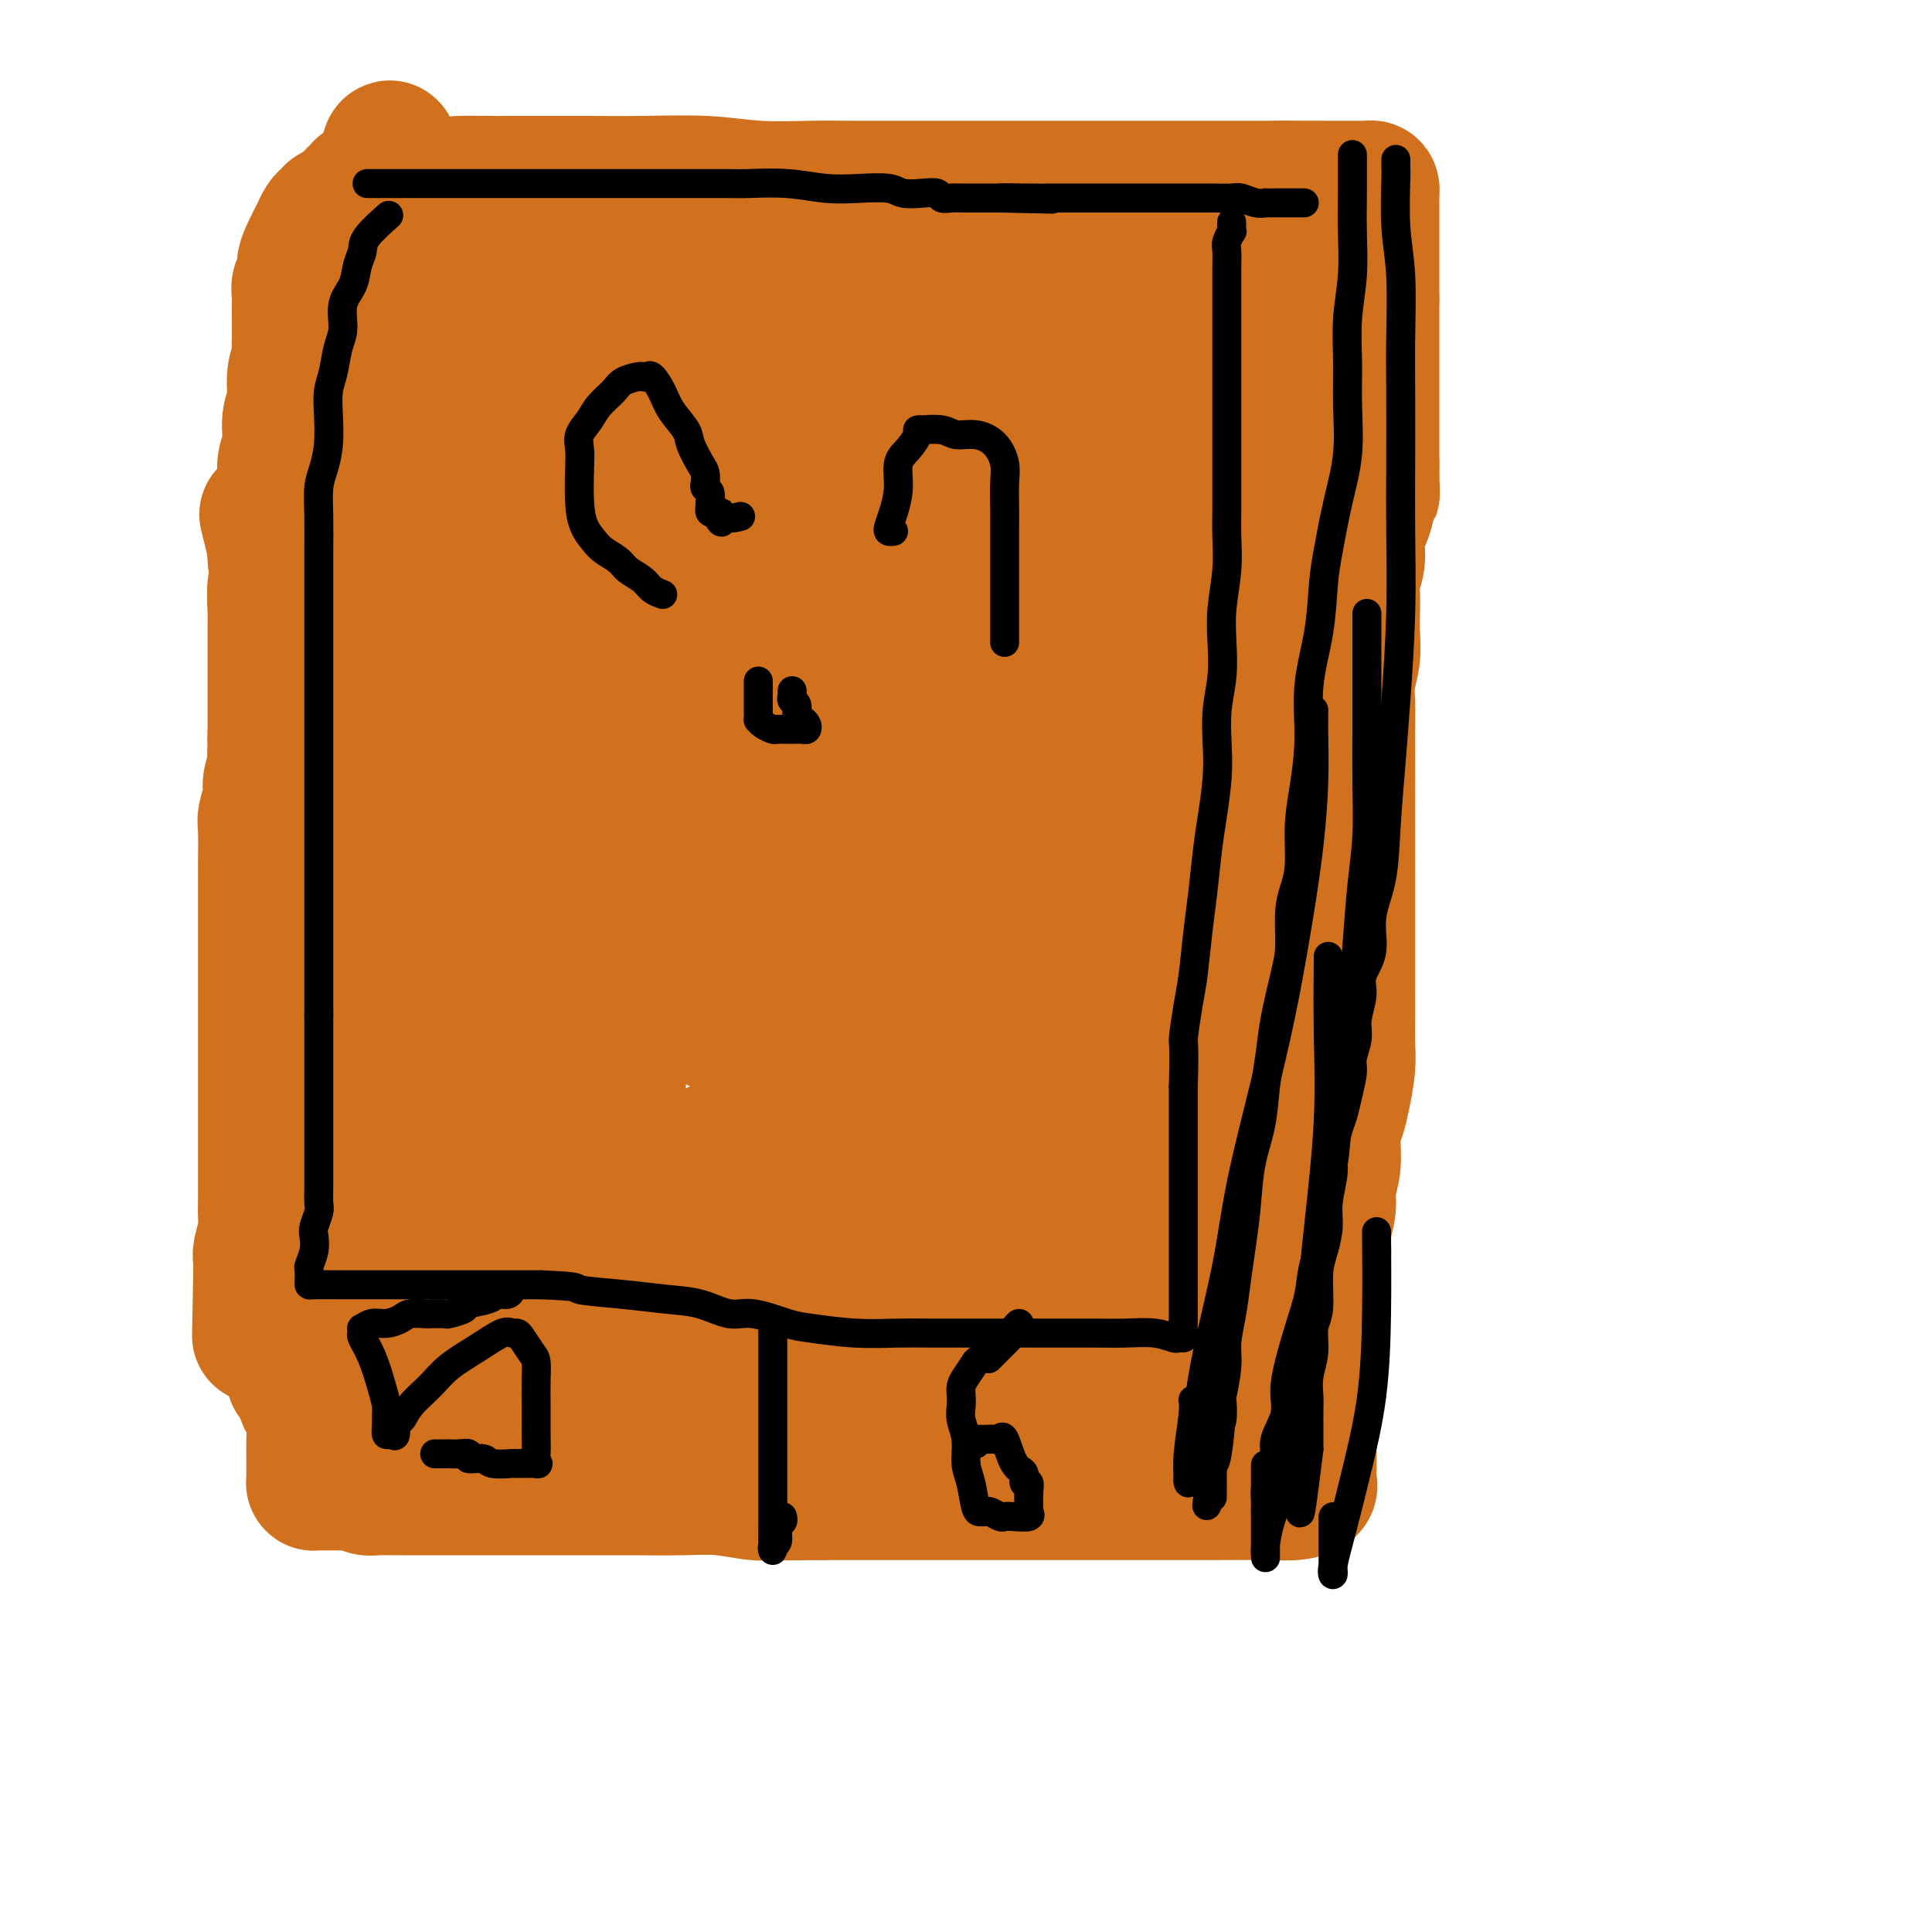 <svg viewBox='0 0 400 400' version='1.1' xmlns='http://www.w3.org/2000/svg' xmlns:xlink='http://www.w3.org/1999/xlink'><g fill='none' stroke='#D2711D' stroke-width='28' stroke-linecap='round' stroke-linejoin='round'><path d='M271,74c0.278,0.117 0.556,0.233 0,0c-0.556,-0.233 -1.947,-0.817 -3,-1c-1.053,-0.183 -1.767,0.034 -3,0c-1.233,-0.034 -2.985,-0.319 -5,-1c-2.015,-0.681 -4.293,-1.759 -6,-2c-1.707,-0.241 -2.841,0.356 -5,0c-2.159,-0.356 -5.341,-1.665 -8,-2c-2.659,-0.335 -4.794,0.302 -7,0c-2.206,-0.302 -4.482,-1.545 -7,-2c-2.518,-0.455 -5.279,-0.122 -8,0c-2.721,0.122 -5.403,0.033 -8,0c-2.597,-0.033 -5.108,-0.009 -8,0c-2.892,0.009 -6.165,0.003 -9,0c-2.835,-0.003 -5.232,-0.004 -8,0c-2.768,0.004 -5.907,0.011 -9,0c-3.093,-0.011 -6.141,-0.040 -9,0c-2.859,0.040 -5.529,0.151 -8,0c-2.471,-0.151 -4.742,-0.562 -7,-1c-2.258,-0.438 -4.502,-0.902 -7,-1c-2.498,-0.098 -5.251,0.171 -8,0c-2.749,-0.171 -5.495,-0.782 -8,-1c-2.505,-0.218 -4.771,-0.044 -7,0c-2.229,0.044 -4.421,-0.041 -6,0c-1.579,0.041 -2.543,0.207 -4,0c-1.457,-0.207 -3.405,-0.788 -5,-1c-1.595,-0.212 -2.835,-0.057 -4,0c-1.165,0.057 -2.254,0.015 -3,0c-0.746,-0.015 -1.148,-0.004 -1,0c0.148,0.004 0.848,0.001 1,0c0.152,-0.001 -0.242,-0.000 2,0c2.242,0.000 7.121,0.000 12,0'/><path d='M115,62c5.294,0.001 11.528,0.004 17,0c5.472,-0.004 10.182,-0.015 18,0c7.818,0.015 18.746,0.057 28,0c9.254,-0.057 16.835,-0.211 25,0c8.165,0.211 16.915,0.789 24,1c7.085,0.211 12.505,0.056 18,0c5.495,-0.056 11.065,-0.014 15,0c3.935,0.014 6.233,0.000 8,0c1.767,-0.000 3.002,0.014 4,0c0.998,-0.014 1.760,-0.056 3,0c1.240,0.056 2.958,0.211 4,0c1.042,-0.211 1.410,-0.788 2,-1c0.590,-0.212 1.404,-0.058 2,0c0.596,0.058 0.974,0.022 1,0c0.026,-0.022 -0.302,-0.028 -1,0c-0.698,0.028 -1.768,0.091 -3,0c-1.232,-0.091 -2.628,-0.336 -5,0c-2.372,0.336 -5.722,1.253 -9,2c-3.278,0.747 -6.485,1.325 -11,2c-4.515,0.675 -10.338,1.449 -16,2c-5.662,0.551 -11.161,0.879 -17,1c-5.839,0.121 -12.016,0.033 -18,0c-5.984,-0.033 -11.775,-0.012 -18,0c-6.225,0.012 -12.885,0.013 -18,0c-5.115,-0.013 -8.685,-0.042 -13,0c-4.315,0.042 -9.376,0.155 -13,0c-3.624,-0.155 -5.812,-0.577 -8,-1'/><path d='M134,68c-14.816,-0.381 -7.855,-0.834 -6,-1c1.855,-0.166 -1.397,-0.044 -3,0c-1.603,0.044 -1.557,0.012 -2,0c-0.443,-0.012 -1.376,-0.003 -2,0c-0.624,0.003 -0.939,0.001 -1,0c-0.061,-0.001 0.134,-0.000 0,0c-0.134,0.000 -0.595,0.000 -1,0c-0.405,-0.000 -0.754,0.000 -1,0c-0.246,-0.000 -0.390,-0.000 -1,0c-0.610,0.000 -1.687,0.001 -3,0c-1.313,-0.001 -2.863,-0.003 -5,0c-2.137,0.003 -4.861,0.011 -7,0c-2.139,-0.011 -3.691,-0.041 -5,0c-1.309,0.041 -2.374,0.155 -3,0c-0.626,-0.155 -0.813,-0.577 -1,-1'/><path d='M93,66c-6.343,-0.220 -1.700,0.231 0,1c1.700,0.769 0.455,1.856 0,3c-0.455,1.144 -0.122,2.346 0,3c0.122,0.654 0.033,0.761 0,2c-0.033,1.239 -0.009,3.611 0,5c0.009,1.389 0.002,1.795 0,3c-0.002,1.205 -0.001,3.207 0,4c0.001,0.793 0.000,0.376 0,1c-0.000,0.624 0.000,2.290 0,4c-0.000,1.710 -0.001,3.465 0,5c0.001,1.535 0.002,2.850 0,4c-0.002,1.150 -0.008,2.134 0,4c0.008,1.866 0.029,4.612 0,7c-0.029,2.388 -0.110,4.417 0,6c0.110,1.583 0.409,2.720 1,5c0.591,2.280 1.473,5.703 2,8c0.527,2.297 0.701,3.469 1,5c0.299,1.531 0.725,3.419 1,5c0.275,1.581 0.399,2.853 1,4c0.601,1.147 1.678,2.170 2,3c0.322,0.830 -0.110,1.466 0,2c0.110,0.534 0.761,0.965 1,2c0.239,1.035 0.064,2.672 0,4c-0.064,1.328 -0.017,2.345 0,4c0.017,1.655 0.005,3.948 0,6c-0.005,2.052 -0.001,3.862 0,6c0.001,2.138 0.000,4.605 0,7c-0.000,2.395 -0.000,4.719 0,7c0.000,2.281 0.000,4.518 0,7c-0.000,2.482 -0.000,5.208 0,7c0.000,1.792 0.000,2.650 0,4c-0.000,1.350 -0.000,3.190 0,5c0.000,1.810 0.000,3.589 0,5c-0.000,1.411 -0.000,2.456 0,4c0.000,1.544 0.000,3.589 0,5c-0.000,1.411 -0.000,2.188 0,4c0.000,1.812 0.000,4.661 0,6c-0.000,1.339 -0.000,1.170 0,1'/><path d='M102,234c-0.000,13.411 -0.000,5.939 0,4c0.000,-1.939 0.000,1.655 0,4c-0.000,2.345 -0.000,3.441 0,4c0.000,0.559 0.000,0.579 0,1c-0.000,0.421 -0.000,1.241 0,2c0.000,0.759 0.000,1.458 0,1c-0.000,-0.458 -0.000,-2.072 0,-4c0.000,-1.928 0.000,-4.171 0,-7c-0.000,-2.829 -0.000,-6.244 0,-9c0.000,-2.756 0.000,-4.852 0,-8c-0.000,-3.148 -0.000,-7.349 0,-11c0.000,-3.651 0.000,-6.753 0,-11c-0.000,-4.247 -0.000,-9.640 0,-14c0.000,-4.360 0.000,-7.688 0,-12c-0.000,-4.312 -0.000,-9.608 0,-14c0.000,-4.392 0.001,-7.879 0,-11c-0.001,-3.121 -0.004,-5.877 0,-9c0.004,-3.123 0.016,-6.613 0,-10c-0.016,-3.387 -0.061,-6.671 0,-9c0.061,-2.329 0.228,-3.703 0,-6c-0.228,-2.297 -0.849,-5.518 -1,-8c-0.151,-2.482 0.170,-4.226 0,-6c-0.170,-1.774 -0.830,-3.577 -1,-5c-0.170,-1.423 0.151,-2.465 0,-4c-0.151,-1.535 -0.772,-3.564 -1,-5c-0.228,-1.436 -0.061,-2.279 0,-3c0.061,-0.721 0.016,-1.320 0,-2c-0.016,-0.680 -0.004,-1.440 0,-2c0.004,-0.560 0.001,-0.918 0,-1c-0.001,-0.082 -0.000,0.112 0,0c0.000,-0.112 0.000,-0.530 0,-1c-0.000,-0.470 -0.000,-0.991 0,-1c0.000,-0.009 0.000,0.496 0,1'/><path d='M99,78c-0.676,-26.314 -0.865,-6.601 -1,2c-0.135,8.601 -0.216,6.088 -1,7c-0.784,0.912 -2.272,5.250 -3,9c-0.728,3.750 -0.696,6.912 -1,10c-0.304,3.088 -0.943,6.100 -2,9c-1.057,2.900 -2.531,5.687 -3,8c-0.469,2.313 0.067,4.154 0,6c-0.067,1.846 -0.736,3.699 -1,5c-0.264,1.301 -0.123,2.050 0,3c0.123,0.950 0.229,2.101 0,3c-0.229,0.899 -0.793,1.545 -1,2c-0.207,0.455 -0.056,0.721 0,1c0.056,0.279 0.016,0.573 0,1c-0.016,0.427 -0.008,0.987 0,1c0.008,0.013 0.017,-0.520 0,0c-0.017,0.520 -0.061,2.092 0,3c0.061,0.908 0.227,1.152 0,2c-0.227,0.848 -0.845,2.301 -1,4c-0.155,1.699 0.154,3.644 0,5c-0.154,1.356 -0.773,2.123 -1,3c-0.227,0.877 -0.064,1.865 0,3c0.064,1.135 0.027,2.419 0,4c-0.027,1.581 -0.045,3.460 0,5c0.045,1.540 0.153,2.743 0,4c-0.153,1.257 -0.567,2.570 -1,4c-0.433,1.430 -0.887,2.976 -1,5c-0.113,2.024 0.113,4.524 0,7c-0.113,2.476 -0.566,4.926 -1,7c-0.434,2.074 -0.849,3.771 -1,6c-0.151,2.229 -0.040,4.991 0,7c0.040,2.009 0.007,3.266 0,5c-0.007,1.734 0.012,3.945 0,6c-0.012,2.055 -0.056,3.953 0,6c0.056,2.047 0.211,4.242 0,6c-0.211,1.758 -0.789,3.080 -1,4c-0.211,0.920 -0.057,1.440 0,2c0.057,0.560 0.016,1.160 0,1c-0.016,-0.160 -0.008,-1.080 0,-2'/><path d='M79,242c-1.461,18.569 -0.613,5.490 0,-1c0.613,-6.490 0.991,-6.391 1,-8c0.009,-1.609 -0.351,-4.926 0,-8c0.351,-3.074 1.415,-5.905 2,-9c0.585,-3.095 0.692,-6.453 1,-11c0.308,-4.547 0.816,-10.284 1,-15c0.184,-4.716 0.042,-8.413 0,-13c-0.042,-4.587 0.014,-10.065 0,-16c-0.014,-5.935 -0.099,-12.327 0,-17c0.099,-4.673 0.381,-7.626 0,-12c-0.381,-4.374 -1.426,-10.167 -2,-15c-0.574,-4.833 -0.678,-8.704 -1,-12c-0.322,-3.296 -0.863,-6.015 -1,-9c-0.137,-2.985 0.132,-6.236 0,-9c-0.132,-2.764 -0.663,-5.042 -1,-7c-0.337,-1.958 -0.481,-3.595 -1,-6c-0.519,-2.405 -1.415,-5.578 -2,-8c-0.585,-2.422 -0.861,-4.092 -1,-6c-0.139,-1.908 -0.142,-4.055 0,-6c0.142,-1.945 0.430,-3.690 0,-5c-0.430,-1.310 -1.579,-2.185 -2,-3c-0.421,-0.815 -0.113,-1.569 0,-2c0.113,-0.431 0.030,-0.538 0,-1c-0.030,-0.462 -0.008,-1.278 0,-1c0.008,0.278 0.003,1.651 0,2c-0.003,0.349 -0.003,-0.327 0,1c0.003,1.327 0.011,4.656 0,7c-0.011,2.344 -0.041,3.703 0,6c0.041,2.297 0.152,5.533 0,8c-0.152,2.467 -0.565,4.164 -1,6c-0.435,1.836 -0.890,3.812 -1,6c-0.110,2.188 0.124,4.589 0,7c-0.124,2.411 -0.607,4.832 -1,7c-0.393,2.168 -0.697,4.084 -1,6'/><path d='M69,98c-0.803,9.750 -0.811,6.625 -1,7c-0.189,0.375 -0.558,4.249 -1,7c-0.442,2.751 -0.955,4.377 -1,6c-0.045,1.623 0.378,3.242 0,5c-0.378,1.758 -1.559,3.656 -2,5c-0.441,1.344 -0.144,2.133 0,3c0.144,0.867 0.135,1.811 0,2c-0.135,0.189 -0.397,-0.379 0,-2c0.397,-1.621 1.452,-4.296 2,-8c0.548,-3.704 0.589,-8.437 1,-12c0.411,-3.563 1.191,-5.957 2,-9c0.809,-3.043 1.645,-6.737 2,-10c0.355,-3.263 0.227,-6.097 1,-9c0.773,-2.903 2.445,-5.876 3,-8c0.555,-2.124 -0.009,-3.400 0,-5c0.009,-1.600 0.591,-3.525 1,-5c0.409,-1.475 0.646,-2.498 1,-4c0.354,-1.502 0.827,-3.481 1,-5c0.173,-1.519 0.046,-2.578 0,-4c-0.046,-1.422 -0.012,-3.206 0,-4c0.012,-0.794 0.003,-0.598 0,-1c-0.003,-0.402 -0.001,-1.403 0,-2c0.001,-0.597 0.000,-0.791 0,-1c-0.000,-0.209 0.000,-0.433 0,-1c-0.000,-0.567 -0.001,-1.476 0,-2c0.001,-0.524 0.003,-0.662 0,-1c-0.003,-0.338 -0.011,-0.874 0,-1c0.011,-0.126 0.041,0.158 0,0c-0.041,-0.158 -0.155,-0.760 0,-1c0.155,-0.240 0.577,-0.120 1,0'/><path d='M79,38c2.617,-14.387 1.659,-3.855 2,0c0.341,3.855 1.982,1.033 4,0c2.018,-1.033 4.413,-0.277 6,0c1.587,0.277 2.367,0.074 4,0c1.633,-0.074 4.121,-0.020 6,0c1.879,0.020 3.149,0.004 5,0c1.851,-0.004 4.282,0.003 7,0c2.718,-0.003 5.722,-0.015 9,0c3.278,0.015 6.829,0.057 11,0c4.171,-0.057 8.963,-0.211 13,0c4.037,0.211 7.318,0.789 11,1c3.682,0.211 7.765,0.057 11,0c3.235,-0.057 5.622,-0.015 8,0c2.378,0.015 4.748,0.004 7,0c2.252,-0.004 4.386,-0.001 8,0c3.614,0.001 8.706,0.000 13,0c4.294,-0.000 7.789,-0.000 11,0c3.211,0.000 6.139,0.000 9,0c2.861,-0.000 5.654,-0.000 8,0c2.346,0.000 4.243,0.000 6,0c1.757,-0.000 3.374,-0.000 5,0c1.626,0.000 3.262,0.000 5,0c1.738,-0.000 3.579,-0.000 5,0c1.421,0.000 2.424,0.000 4,0c1.576,-0.000 3.726,-0.000 5,0c1.274,0.000 1.671,0.000 2,0c0.329,-0.000 0.588,-0.000 1,0c0.412,0.000 0.975,0.000 1,0c0.025,-0.000 -0.487,-0.000 -1,0'/><path d='M265,39c28.832,0.154 7.911,0.041 2,0c-5.911,-0.041 3.187,-0.008 8,0c4.813,0.008 5.342,-0.008 6,0c0.658,0.008 1.444,0.039 2,0c0.556,-0.039 0.881,-0.148 1,0c0.119,0.148 0.032,0.553 0,1c-0.032,0.447 -0.009,0.936 0,2c0.009,1.064 0.002,2.705 0,4c-0.002,1.295 -0.001,2.246 0,4c0.001,1.754 0.000,4.312 0,6c-0.000,1.688 -0.000,2.505 0,4c0.000,1.495 0.000,3.666 0,5c-0.000,1.334 -0.000,1.831 0,3c0.000,1.169 0.000,3.010 0,4c-0.000,0.990 -0.000,1.129 0,2c0.000,0.871 0.000,2.473 0,4c-0.000,1.527 -0.000,2.978 0,4c0.000,1.022 0.000,1.614 0,3c-0.000,1.386 -0.000,3.565 0,5c0.000,1.435 0.000,2.124 0,3c-0.000,0.876 -0.000,1.938 0,3'/><path d='M284,96c0.064,9.642 0.223,5.247 0,4c-0.223,-1.247 -0.829,0.655 -1,2c-0.171,1.345 0.094,2.135 0,3c-0.094,0.865 -0.547,1.805 -1,3c-0.453,1.195 -0.906,2.644 -1,4c-0.094,1.356 0.171,2.619 0,4c-0.171,1.381 -0.777,2.878 -1,4c-0.223,1.122 -0.064,1.867 0,3c0.064,1.133 0.031,2.655 0,4c-0.031,1.345 -0.061,2.514 0,4c0.061,1.486 0.212,3.289 0,5c-0.212,1.711 -0.789,3.331 -1,5c-0.211,1.669 -0.057,3.386 0,5c0.057,1.614 0.015,3.126 0,5c-0.015,1.874 -0.004,4.111 0,6c0.004,1.889 0.001,3.431 0,5c-0.001,1.569 -0.000,3.165 0,5c0.000,1.835 0.000,3.910 0,6c-0.000,2.090 -0.000,4.196 0,6c0.000,1.804 0.000,3.305 0,5c-0.000,1.695 -0.000,3.583 0,5c0.000,1.417 0.000,2.363 0,4c-0.000,1.637 -0.000,3.967 0,6c0.000,2.033 0.001,3.770 0,5c-0.001,1.230 -0.003,1.953 0,3c0.003,1.047 0.012,2.419 0,4c-0.012,1.581 -0.046,3.372 0,5c0.046,1.628 0.171,3.092 0,5c-0.171,1.908 -0.638,4.261 -1,6c-0.362,1.739 -0.618,2.866 -1,4c-0.382,1.134 -0.891,2.276 -1,4c-0.109,1.724 0.182,4.029 0,6c-0.182,1.971 -0.837,3.608 -1,5c-0.163,1.392 0.166,2.539 0,4c-0.166,1.461 -0.828,3.237 -1,5c-0.172,1.763 0.146,3.513 0,5c-0.146,1.487 -0.756,2.711 -1,4c-0.244,1.289 -0.122,2.645 0,4'/><path d='M273,268c-1.156,8.212 -1.046,5.243 -1,5c0.046,-0.243 0.026,2.241 0,4c-0.026,1.759 -0.060,2.792 0,4c0.060,1.208 0.212,2.592 0,4c-0.212,1.408 -0.789,2.839 -1,4c-0.211,1.161 -0.057,2.050 0,3c0.057,0.950 0.015,1.961 0,3c-0.015,1.039 -0.004,2.105 0,3c0.004,0.895 0.001,1.620 0,2c-0.001,0.380 -0.000,0.416 0,1c0.000,0.584 -0.000,1.715 0,2c0.000,0.285 0.002,-0.275 0,0c-0.002,0.275 -0.007,1.384 0,2c0.007,0.616 0.026,0.739 0,1c-0.026,0.261 -0.095,0.658 0,1c0.095,0.342 0.356,0.627 0,1c-0.356,0.373 -1.329,0.832 -3,1c-1.671,0.168 -4.040,0.045 -7,0c-2.960,-0.045 -6.513,-0.012 -10,0c-3.487,0.012 -6.910,0.003 -10,0c-3.090,-0.003 -5.846,-0.001 -9,0c-3.154,0.001 -6.704,0.000 -9,0c-2.296,-0.000 -3.338,-0.000 -6,0c-2.662,0.000 -6.944,0.000 -10,0c-3.056,-0.000 -4.886,-0.000 -7,0c-2.114,0.000 -4.511,0.000 -7,0c-2.489,-0.000 -5.069,-0.000 -7,0c-1.931,0.000 -3.212,0.000 -5,0c-1.788,-0.000 -4.082,-0.000 -6,0c-1.918,0.000 -3.459,0.000 -5,0'/><path d='M170,309c-16.285,0.159 -6.497,0.057 -4,0c2.497,-0.057 -2.297,-0.068 -5,0c-2.703,0.068 -3.314,0.214 -5,0c-1.686,-0.214 -4.446,-0.789 -7,-1c-2.554,-0.211 -4.903,-0.056 -8,0c-3.097,0.056 -6.941,0.015 -11,0c-4.059,-0.015 -8.333,-0.004 -11,0c-2.667,0.004 -3.726,0.001 -5,0c-1.274,-0.001 -2.763,-0.000 -4,0c-1.237,0.000 -2.223,0.000 -3,0c-0.777,-0.000 -1.345,-0.000 -2,0c-0.655,0.000 -1.398,0.000 -2,0c-0.602,-0.000 -1.065,-0.000 -2,0c-0.935,0.000 -2.344,0.000 -3,0c-0.656,-0.000 -0.559,0.000 -1,0c-0.441,-0.000 -1.422,-0.000 -2,0c-0.578,0.000 -0.755,0.000 -1,0c-0.245,-0.000 -0.558,-0.000 -1,0c-0.442,0.000 -1.013,0.000 -2,0c-0.987,-0.000 -2.389,-0.000 -3,0c-0.611,0.000 -0.429,0.001 -1,0c-0.571,-0.001 -1.893,-0.003 -3,0c-1.107,0.003 -1.998,0.011 -3,0c-1.002,-0.011 -2.116,-0.041 -3,0c-0.884,0.041 -1.538,0.155 -2,0c-0.462,-0.155 -0.731,-0.577 -1,-1'/><path d='M75,307c-15.084,-0.309 -5.293,-0.083 -2,0c3.293,0.083 0.088,0.022 -1,0c-1.088,-0.022 -0.060,-0.006 0,0c0.060,0.006 -0.849,0.001 -1,0c-0.151,-0.001 0.457,0.000 0,0c-0.457,-0.000 -1.979,-0.002 -3,0c-1.021,0.002 -1.542,0.008 -2,0c-0.458,-0.008 -0.855,-0.031 -1,0c-0.145,0.031 -0.039,0.114 0,0c0.039,-0.114 0.011,-0.427 0,-1c-0.011,-0.573 -0.006,-1.407 0,-2c0.006,-0.593 0.012,-0.944 0,-2c-0.012,-1.056 -0.041,-2.816 0,-4c0.041,-1.184 0.151,-1.790 0,-3c-0.151,-1.210 -0.562,-3.023 -1,-4c-0.438,-0.977 -0.902,-1.117 -1,-2c-0.098,-0.883 0.170,-2.507 0,-4c-0.170,-1.493 -0.777,-2.854 -1,-4c-0.223,-1.146 -0.060,-2.078 0,-3c0.060,-0.922 0.017,-1.835 0,-3c-0.017,-1.165 -0.009,-2.583 0,-4'/><path d='M62,271c-0.468,-6.572 -0.138,-5.002 0,-5c0.138,0.002 0.083,-1.566 0,-3c-0.083,-1.434 -0.195,-2.736 0,-4c0.195,-1.264 0.696,-2.490 1,-4c0.304,-1.510 0.409,-3.302 1,-5c0.591,-1.698 1.668,-3.300 2,-5c0.332,-1.700 -0.080,-3.497 0,-5c0.080,-1.503 0.652,-2.711 1,-4c0.348,-1.289 0.474,-2.660 1,-4c0.526,-1.340 1.454,-2.650 2,-4c0.546,-1.350 0.711,-2.739 1,-4c0.289,-1.261 0.704,-2.392 1,-4c0.296,-1.608 0.474,-3.691 1,-5c0.526,-1.309 1.399,-1.844 2,-3c0.601,-1.156 0.931,-2.932 1,-4c0.069,-1.068 -0.121,-1.428 0,-2c0.121,-0.572 0.554,-1.355 1,-2c0.446,-0.645 0.904,-1.150 1,-2c0.096,-0.850 -0.170,-2.044 0,-3c0.170,-0.956 0.776,-1.675 1,-2c0.224,-0.325 0.067,-0.255 0,-1c-0.067,-0.745 -0.043,-2.306 0,-3c0.043,-0.694 0.107,-0.521 0,-2c-0.107,-1.479 -0.384,-4.611 -1,-7c-0.616,-2.389 -1.571,-4.035 -2,-6c-0.429,-1.965 -0.331,-4.248 -1,-7c-0.669,-2.752 -2.105,-5.972 -3,-8c-0.895,-2.028 -1.251,-2.865 -2,-5c-0.749,-2.135 -1.892,-5.568 -3,-9c-1.108,-3.432 -2.181,-6.861 -3,-10c-0.819,-3.139 -1.382,-5.986 -2,-8c-0.618,-2.014 -1.290,-3.196 -2,-5c-0.710,-1.804 -1.458,-4.232 -2,-6c-0.542,-1.768 -0.877,-2.876 -1,-4c-0.123,-1.124 -0.033,-2.264 0,-3c0.033,-0.736 0.009,-1.067 0,-1c-0.009,0.067 -0.005,0.534 0,1'/><path d='M57,113c-3.403,-12.520 -0.912,-3.819 0,1c0.912,4.819 0.244,5.758 0,7c-0.244,1.242 -0.065,2.788 0,4c0.065,1.212 0.018,2.090 0,3c-0.018,0.910 -0.005,1.852 0,3c0.005,1.148 0.001,2.503 0,4c-0.001,1.497 -0.000,3.136 0,4c0.000,0.864 0.000,0.953 0,2c-0.000,1.047 -0.000,3.053 0,4c0.000,0.947 0.000,0.835 0,1c-0.000,0.165 -0.000,0.608 0,1c0.000,0.392 0.001,0.733 0,1c-0.001,0.267 -0.004,0.459 0,1c0.004,0.541 0.016,1.431 0,2c-0.016,0.569 -0.061,0.817 0,2c0.061,1.183 0.226,3.300 0,5c-0.226,1.700 -0.845,2.984 -1,4c-0.155,1.016 0.155,1.764 0,3c-0.155,1.236 -0.774,2.961 -1,4c-0.226,1.039 -0.061,1.392 0,3c0.061,1.608 0.016,4.469 0,6c-0.016,1.531 -0.004,1.730 0,3c0.004,1.270 0.001,3.609 0,7c-0.001,3.391 -0.000,7.833 0,11c0.000,3.167 0.000,5.058 0,8c-0.000,2.942 -0.000,6.933 0,10c0.000,3.067 -0.000,5.209 0,7c0.000,1.791 0.000,3.230 0,5c-0.000,1.770 -0.000,3.871 0,6c0.000,2.129 0.001,4.287 0,6c-0.001,1.713 -0.004,2.980 0,4c0.004,1.020 0.015,1.792 0,3c-0.015,1.208 -0.057,2.852 0,4c0.057,1.148 0.211,1.799 0,3c-0.211,1.201 -0.789,2.951 -1,4c-0.211,1.049 -0.057,1.398 0,2c0.057,0.602 0.016,1.458 0,2c-0.016,0.542 -0.008,0.771 0,1'/><path d='M54,264c-0.464,23.766 -0.125,7.683 0,2c0.125,-5.683 0.036,-0.964 0,1c-0.036,1.964 -0.019,1.173 0,1c0.019,-0.173 0.038,0.270 0,0c-0.038,-0.270 -0.135,-1.255 0,-2c0.135,-0.745 0.501,-1.250 1,-3c0.499,-1.750 1.129,-4.745 2,-8c0.871,-3.255 1.981,-6.771 3,-11c1.019,-4.229 1.947,-9.173 3,-13c1.053,-3.827 2.231,-6.539 3,-10c0.769,-3.461 1.128,-7.672 2,-12c0.872,-4.328 2.257,-8.774 3,-12c0.743,-3.226 0.844,-5.234 1,-8c0.156,-2.766 0.368,-6.291 1,-9c0.632,-2.709 1.685,-4.601 2,-7c0.315,-2.399 -0.108,-5.303 0,-8c0.108,-2.697 0.747,-5.187 1,-7c0.253,-1.813 0.120,-2.951 0,-5c-0.120,-2.049 -0.228,-5.011 0,-7c0.228,-1.989 0.793,-3.007 1,-4c0.207,-0.993 0.055,-1.961 0,-4c-0.055,-2.039 -0.015,-5.150 0,-7c0.015,-1.850 0.004,-2.439 0,-4c-0.004,-1.561 -0.001,-4.093 0,-6c0.001,-1.907 0.000,-3.190 0,-5c-0.000,-1.810 -0.000,-4.147 0,-6c0.000,-1.853 0.000,-3.222 0,-5c-0.000,-1.778 -0.000,-3.965 0,-6c0.000,-2.035 0.000,-3.916 0,-6c-0.000,-2.084 -0.000,-4.369 0,-6c0.000,-1.631 0.000,-2.609 0,-4c-0.000,-1.391 -0.000,-3.196 0,-5'/><path d='M77,78c0.309,-15.254 0.083,-5.889 0,-4c-0.083,1.889 -0.022,-3.697 0,-6c0.022,-2.303 0.006,-1.324 0,-2c-0.006,-0.676 -0.002,-3.009 0,-4c0.002,-0.991 0.000,-0.642 0,-1c-0.000,-0.358 -0.000,-1.423 0,-2c0.000,-0.577 0.000,-0.664 0,-1c-0.000,-0.336 -0.000,-0.919 0,-1c0.000,-0.081 0.000,0.341 0,0c-0.000,-0.341 -0.000,-1.443 0,-2c0.000,-0.557 0.000,-0.568 0,-1c-0.000,-0.432 0.000,-1.286 0,-2c-0.000,-0.714 -0.000,-1.290 0,-2c0.000,-0.710 0.000,-1.556 0,-2c-0.000,-0.444 -0.000,-0.486 0,-1c0.000,-0.514 0.000,-1.499 0,-2c-0.000,-0.501 -0.000,-0.516 0,-1c0.000,-0.484 0.001,-1.436 0,-2c-0.001,-0.564 -0.003,-0.740 0,-1c0.003,-0.260 0.011,-0.605 0,-1c-0.011,-0.395 -0.041,-0.839 0,-1c0.041,-0.161 0.151,-0.040 0,0c-0.151,0.040 -0.565,-0.000 -1,0c-0.435,0.000 -0.890,0.042 -1,0c-0.110,-0.042 0.125,-0.166 0,0c-0.125,0.166 -0.611,0.622 -1,1c-0.389,0.378 -0.682,0.679 -1,1c-0.318,0.321 -0.662,0.663 -1,1c-0.338,0.337 -0.669,0.668 -1,1'/><path d='M71,43c-1.107,0.860 -0.875,1.009 -1,1c-0.125,-0.009 -0.606,-0.178 -1,0c-0.394,0.178 -0.700,0.701 -1,1c-0.300,0.299 -0.592,0.373 -1,1c-0.408,0.627 -0.931,1.806 -1,2c-0.069,0.194 0.318,-0.597 0,0c-0.318,0.597 -1.339,2.583 -2,4c-0.661,1.417 -0.962,2.266 -1,3c-0.038,0.734 0.186,1.353 0,2c-0.186,0.647 -0.782,1.321 -1,2c-0.218,0.679 -0.059,1.361 0,2c0.059,0.639 0.017,1.234 0,2c-0.017,0.766 -0.009,1.705 0,3c0.009,1.295 0.017,2.948 0,4c-0.017,1.052 -0.061,1.505 0,2c0.061,0.495 0.228,1.034 0,2c-0.228,0.966 -0.850,2.358 -1,4c-0.150,1.642 0.171,3.532 0,5c-0.171,1.468 -0.834,2.512 -1,4c-0.166,1.488 0.166,3.420 0,5c-0.166,1.580 -0.829,2.807 -1,4c-0.171,1.193 0.151,2.353 0,4c-0.151,1.647 -0.776,3.783 -1,5c-0.224,1.217 -0.046,1.515 0,3c0.046,1.485 -0.040,4.156 0,6c0.040,1.844 0.207,2.860 0,4c-0.207,1.140 -0.788,2.404 -1,4c-0.212,1.596 -0.057,3.524 0,5c0.057,1.476 0.015,2.498 0,4c-0.015,1.502 -0.004,3.482 0,5c0.004,1.518 0.001,2.572 0,4c-0.001,1.428 -0.000,3.228 0,5c0.000,1.772 0.000,3.516 0,5c-0.000,1.484 -0.000,2.710 0,3c0.000,0.290 0.000,-0.355 0,-1'/><path d='M57,152c-0.456,13.558 0.905,0.952 2,-5c1.095,-5.952 1.924,-5.251 3,-7c1.076,-1.749 2.400,-5.950 4,-9c1.600,-3.050 3.475,-4.950 5,-7c1.525,-2.050 2.698,-4.250 4,-6c1.302,-1.750 2.731,-3.051 5,-5c2.269,-1.949 5.378,-4.546 8,-6c2.622,-1.454 4.759,-1.767 7,-2c2.241,-0.233 4.588,-0.388 7,-1c2.412,-0.612 4.890,-1.681 8,-2c3.110,-0.319 6.850,0.111 10,0c3.150,-0.111 5.708,-0.762 9,-1c3.292,-0.238 7.318,-0.064 11,0c3.682,0.064 7.022,0.017 11,0c3.978,-0.017 8.596,-0.005 13,0c4.404,0.005 8.593,0.001 13,0c4.407,-0.001 9.031,-0.000 14,0c4.969,0.000 10.284,0.000 14,0c3.716,-0.000 5.832,0.000 8,0c2.168,-0.000 4.388,-0.000 5,0c0.612,0.000 -0.385,0.001 -1,0c-0.615,-0.001 -0.848,-0.005 -3,0c-2.152,0.005 -6.223,0.017 -12,0c-5.777,-0.017 -13.261,-0.064 -19,0c-5.739,0.064 -9.735,0.238 -15,0c-5.265,-0.238 -11.800,-0.887 -17,-1c-5.200,-0.113 -9.064,0.310 -12,0c-2.936,-0.310 -4.944,-1.353 -6,-2c-1.056,-0.647 -1.159,-0.899 -1,-1c0.159,-0.101 0.579,-0.050 1,0'/><path d='M133,97c-0.466,-0.581 1.369,-0.534 4,-1c2.631,-0.466 6.057,-1.445 9,-2c2.943,-0.555 5.404,-0.685 9,-1c3.596,-0.315 8.329,-0.816 13,-1c4.671,-0.184 9.281,-0.050 14,0c4.719,0.050 9.548,0.017 16,0c6.452,-0.017 14.527,-0.019 19,0c4.473,0.019 5.345,0.058 8,0c2.655,-0.058 7.093,-0.212 10,0c2.907,0.212 4.283,0.790 6,1c1.717,0.210 3.775,0.054 5,0c1.225,-0.054 1.618,-0.004 2,0c0.382,0.004 0.755,-0.037 1,0c0.245,0.037 0.364,0.151 1,0c0.636,-0.151 1.789,-0.568 3,-1c1.211,-0.432 2.479,-0.879 4,-2c1.521,-1.121 3.294,-2.917 4,-3c0.706,-0.083 0.345,1.548 0,4c-0.345,2.452 -0.672,5.726 -1,9'/><path d='M260,100c-0.547,4.305 -1.415,8.568 -2,13c-0.585,4.432 -0.889,9.032 -1,15c-0.111,5.968 -0.030,13.304 0,20c0.030,6.696 0.008,12.750 0,18c-0.008,5.250 -0.002,9.695 0,14c0.002,4.305 0.001,8.472 0,12c-0.001,3.528 -0.000,6.419 0,9c0.000,2.581 0.000,4.851 0,8c-0.000,3.149 -0.000,7.177 0,10c0.000,2.823 0.000,4.439 0,7c-0.000,2.561 -0.000,6.065 0,9c0.000,2.935 0.000,5.299 0,8c-0.000,2.701 -0.000,5.739 0,7c0.000,1.261 0.000,0.744 0,-1c-0.000,-1.744 -0.000,-4.714 0,-7c0.000,-2.286 0.000,-3.887 0,-7c-0.000,-3.113 -0.001,-7.737 0,-13c0.001,-5.263 0.004,-11.165 0,-17c-0.004,-5.835 -0.015,-11.602 0,-17c0.015,-5.398 0.057,-10.427 0,-17c-0.057,-6.573 -0.211,-14.691 0,-23c0.211,-8.309 0.788,-16.808 1,-23c0.212,-6.192 0.058,-10.075 0,-14c-0.058,-3.925 -0.022,-7.890 0,-10c0.022,-2.110 0.028,-2.365 0,-2c-0.028,0.365 -0.090,1.350 0,1c0.090,-0.350 0.333,-2.034 1,0c0.667,2.034 1.758,7.785 2,15c0.242,7.215 -0.366,15.892 -1,25c-0.634,9.108 -1.294,18.645 -2,28c-0.706,9.355 -1.457,18.528 -2,27c-0.543,8.472 -0.877,16.242 -1,22c-0.123,5.758 -0.035,9.502 0,13c0.035,3.498 0.018,6.749 0,10'/><path d='M255,240c-1.155,21.020 -1.041,11.070 -1,9c0.041,-2.070 0.011,3.740 0,6c-0.011,2.260 -0.003,0.971 0,1c0.003,0.029 0.001,1.375 0,2c-0.001,0.625 -0.000,0.529 0,1c0.000,0.471 -0.000,1.509 0,3c0.000,1.491 0.000,3.434 0,6c-0.000,2.566 -0.002,5.756 0,8c0.002,2.244 0.006,3.543 0,5c-0.006,1.457 -0.021,3.072 0,4c0.021,0.928 0.078,1.168 0,1c-0.078,-0.168 -0.292,-0.745 -1,-1c-0.708,-0.255 -1.911,-0.187 -3,-1c-1.089,-0.813 -2.065,-2.508 -3,-3c-0.935,-0.492 -1.829,0.218 -3,0c-1.171,-0.218 -2.618,-1.365 -4,-2c-1.382,-0.635 -2.699,-0.759 -4,-1c-1.301,-0.241 -2.586,-0.598 -5,-1c-2.414,-0.402 -5.955,-0.848 -9,-1c-3.045,-0.152 -5.592,-0.010 -9,0c-3.408,0.010 -7.676,-0.111 -13,0c-5.324,0.111 -11.703,0.453 -17,1c-5.297,0.547 -9.514,1.299 -15,2c-5.486,0.701 -12.243,1.350 -19,2'/><path d='M149,281c-14.754,1.392 -15.137,2.373 -19,3c-3.863,0.627 -11.204,0.901 -19,1c-7.796,0.099 -16.047,0.023 -22,0c-5.953,-0.023 -9.609,0.005 -14,0c-4.391,-0.005 -9.516,-0.044 -12,0c-2.484,0.044 -2.328,0.172 -2,0c0.328,-0.172 0.827,-0.643 1,-1c0.173,-0.357 0.020,-0.599 0,-1c-0.020,-0.401 0.094,-0.961 1,-2c0.906,-1.039 2.604,-2.557 4,-4c1.396,-1.443 2.489,-2.811 4,-4c1.511,-1.189 3.438,-2.199 5,-3c1.562,-0.801 2.757,-1.391 4,-2c1.243,-0.609 2.533,-1.235 4,-2c1.467,-0.765 3.110,-1.669 6,-3c2.890,-1.331 7.027,-3.089 10,-4c2.973,-0.911 4.782,-0.976 7,-1c2.218,-0.024 4.844,-0.007 7,0c2.156,0.007 3.844,0.003 6,0c2.156,-0.003 4.782,-0.005 7,0c2.218,0.005 4.027,0.016 5,0c0.973,-0.016 1.108,-0.061 1,0c-0.108,0.061 -0.461,0.227 -1,0c-0.539,-0.227 -1.266,-0.845 -2,-1c-0.734,-0.155 -1.475,0.155 -3,0c-1.525,-0.155 -3.833,-0.774 -6,-1c-2.167,-0.226 -4.191,-0.058 -6,0c-1.809,0.058 -3.402,0.005 -5,0c-1.598,-0.005 -3.199,0.037 -4,0c-0.801,-0.037 -0.800,-0.153 -1,0c-0.200,0.153 -0.600,0.577 -1,1'/><path d='M104,257c-4.480,0.087 -1.680,0.806 -1,2c0.680,1.194 -0.761,2.865 -2,4c-1.239,1.135 -2.276,1.735 -3,3c-0.724,1.265 -1.135,3.196 -2,5c-0.865,1.804 -2.183,3.480 -3,5c-0.817,1.520 -1.134,2.884 0,5c1.134,2.116 3.720,4.984 5,6c1.280,1.016 1.256,0.180 4,0c2.744,-0.180 8.258,0.296 13,1c4.742,0.704 8.712,1.638 14,2c5.288,0.362 11.895,0.153 18,0c6.105,-0.153 11.707,-0.251 17,0c5.293,0.251 10.277,0.852 15,1c4.723,0.148 9.186,-0.157 14,0c4.814,0.157 9.977,0.775 14,1c4.023,0.225 6.904,0.056 10,0c3.096,-0.056 6.408,0.000 9,0c2.592,-0.000 4.464,-0.056 6,0c1.536,0.056 2.737,0.225 3,0c0.263,-0.225 -0.412,-0.845 -1,-1c-0.588,-0.155 -1.089,0.153 -2,0c-0.911,-0.153 -2.230,-0.769 -6,-1c-3.770,-0.231 -9.989,-0.077 -14,0c-4.011,0.077 -5.815,0.076 -10,0c-4.185,-0.076 -10.751,-0.228 -17,-1c-6.249,-0.772 -12.180,-2.166 -17,-3c-4.820,-0.834 -8.529,-1.110 -13,-2c-4.471,-0.890 -9.704,-2.393 -13,-4c-3.296,-1.607 -4.656,-3.316 -6,-4c-1.344,-0.684 -2.672,-0.342 -4,0'/><path d='M132,276c-8.670,-2.449 -3.843,-2.070 -2,-2c1.843,0.070 0.704,-0.167 0,-1c-0.704,-0.833 -0.973,-2.261 -1,-3c-0.027,-0.739 0.189,-0.787 0,-2c-0.189,-1.213 -0.783,-3.589 -1,-5c-0.217,-1.411 -0.058,-1.855 0,-4c0.058,-2.145 0.014,-5.990 0,-9c-0.014,-3.010 0.000,-5.183 0,-9c-0.000,-3.817 -0.016,-9.277 0,-14c0.016,-4.723 0.064,-8.708 0,-14c-0.064,-5.292 -0.241,-11.891 -1,-17c-0.759,-5.109 -2.099,-8.729 -3,-14c-0.901,-5.271 -1.364,-12.192 -2,-18c-0.636,-5.808 -1.447,-10.501 -2,-16c-0.553,-5.499 -0.850,-11.802 -1,-17c-0.150,-5.198 -0.153,-9.289 0,-13c0.153,-3.711 0.460,-7.041 1,-11c0.540,-3.959 1.311,-8.545 2,-12c0.689,-3.455 1.295,-5.779 2,-8c0.705,-2.221 1.510,-4.341 2,-6c0.490,-1.659 0.667,-2.858 1,-4c0.333,-1.142 0.823,-2.228 1,-3c0.177,-0.772 0.042,-1.230 0,-1c-0.042,0.230 0.009,1.146 0,3c-0.009,1.854 -0.079,4.644 0,8c0.079,3.356 0.305,7.277 0,11c-0.305,3.723 -1.142,7.248 -2,10c-0.858,2.752 -1.736,4.732 -3,6c-1.264,1.268 -2.913,1.824 -4,2c-1.087,0.176 -1.612,-0.030 -2,0c-0.388,0.030 -0.640,0.294 -1,0c-0.360,-0.294 -0.829,-1.145 -1,-2c-0.171,-0.855 -0.046,-1.714 0,-3c0.046,-1.286 0.012,-3.000 0,-5c-0.012,-2.000 -0.004,-4.286 0,-6c0.004,-1.714 0.002,-2.857 0,-4'/><path d='M115,93c0.591,-3.888 2.570,-3.608 4,-4c1.430,-0.392 2.313,-1.456 7,-2c4.687,-0.544 13.179,-0.568 19,0c5.821,0.568 8.972,1.727 15,3c6.028,1.273 14.935,2.661 22,4c7.065,1.339 12.288,2.631 18,4c5.712,1.369 11.911,2.815 17,4c5.089,1.185 9.066,2.107 12,3c2.934,0.893 4.824,1.755 6,2c1.176,0.245 1.639,-0.127 2,0c0.361,0.127 0.621,0.752 1,1c0.379,0.248 0.877,0.119 2,0c1.123,-0.119 2.873,-0.230 4,0c1.127,0.230 1.633,0.799 3,1c1.367,0.201 3.594,0.035 5,0c1.406,-0.035 1.989,0.063 2,0c0.011,-0.063 -0.550,-0.286 -1,0c-0.450,0.286 -0.789,1.082 -2,2c-1.211,0.918 -3.292,1.959 -6,3c-2.708,1.041 -6.041,2.083 -9,3c-2.959,0.917 -5.545,1.710 -10,3c-4.455,1.290 -10.780,3.078 -17,4c-6.220,0.922 -12.336,0.979 -18,1c-5.664,0.021 -10.878,0.006 -16,0c-5.122,-0.006 -10.154,-0.001 -15,0c-4.846,0.001 -9.508,0.000 -14,0c-4.492,-0.000 -8.816,-0.000 -12,0c-3.184,0.000 -5.229,0.000 -7,0c-1.771,-0.000 -3.269,-0.000 -4,0c-0.731,0.000 -0.697,0.000 -1,0c-0.303,-0.000 -0.944,-0.000 -1,0c-0.056,0.000 0.472,0.000 1,0'/><path d='M122,125c-12.505,0.156 -0.267,0.046 6,0c6.267,-0.046 6.562,-0.029 10,0c3.438,0.029 10.017,0.069 16,0c5.983,-0.069 11.369,-0.247 18,0c6.631,0.247 14.508,0.919 22,2c7.492,1.081 14.599,2.569 19,4c4.401,1.431 6.097,2.803 9,4c2.903,1.197 7.012,2.218 9,3c1.988,0.782 1.853,1.324 2,2c0.147,0.676 0.575,1.485 1,2c0.425,0.515 0.848,0.736 1,2c0.152,1.264 0.032,3.570 0,5c-0.032,1.430 0.022,1.985 0,3c-0.022,1.015 -0.122,2.491 -2,4c-1.878,1.509 -5.536,3.051 -10,5c-4.464,1.949 -9.734,4.306 -14,6c-4.266,1.694 -7.527,2.725 -13,4c-5.473,1.275 -13.158,2.794 -19,4c-5.842,1.206 -9.842,2.099 -14,3c-4.158,0.901 -8.474,1.811 -12,2c-3.526,0.189 -6.260,-0.344 -9,0c-2.740,0.344 -5.484,1.565 -7,2c-1.516,0.435 -1.802,0.084 -3,0c-1.198,-0.084 -3.306,0.099 -4,0c-0.694,-0.099 0.027,-0.481 0,-1c-0.027,-0.519 -0.801,-1.175 -1,-3c-0.199,-1.825 0.176,-4.820 1,-8c0.824,-3.180 2.096,-6.547 4,-10c1.904,-3.453 4.440,-6.993 8,-10c3.560,-3.007 8.144,-5.481 13,-8c4.856,-2.519 9.984,-5.081 15,-7c5.016,-1.919 9.921,-3.193 15,-5c5.079,-1.807 10.331,-4.145 15,-5c4.669,-0.855 8.754,-0.226 12,0c3.246,0.226 5.654,0.050 7,0c1.346,-0.050 1.632,0.025 2,0c0.368,-0.025 0.820,-0.150 1,0c0.180,0.150 0.090,0.575 0,1'/><path d='M220,126c3.505,0.481 1.267,1.185 0,3c-1.267,1.815 -1.563,4.742 -4,7c-2.437,2.258 -7.016,3.849 -12,6c-4.984,2.151 -10.372,4.864 -16,7c-5.628,2.136 -11.497,3.696 -17,5c-5.503,1.304 -10.639,2.352 -17,3c-6.361,0.648 -13.945,0.895 -20,1c-6.055,0.105 -10.581,0.067 -14,0c-3.419,-0.067 -5.731,-0.162 -6,0c-0.269,0.162 1.503,0.580 5,0c3.497,-0.580 8.717,-2.158 14,-3c5.283,-0.842 10.627,-0.947 17,-1c6.373,-0.053 13.775,-0.053 23,0c9.225,0.053 20.275,0.157 30,0c9.725,-0.157 18.126,-0.577 26,0c7.874,0.577 15.221,2.152 20,3c4.779,0.848 6.990,0.971 8,1c1.010,0.029 0.818,-0.034 1,0c0.182,0.034 0.737,0.166 1,0c0.263,-0.166 0.233,-0.630 0,0c-0.233,0.630 -0.670,2.353 -2,4c-1.330,1.647 -3.554,3.216 -6,5c-2.446,1.784 -5.116,3.782 -10,6c-4.884,2.218 -11.984,4.654 -19,7c-7.016,2.346 -13.950,4.600 -23,7c-9.050,2.400 -20.218,4.945 -29,6c-8.782,1.055 -15.177,0.621 -22,1c-6.823,0.379 -14.072,1.571 -19,2c-4.928,0.429 -7.533,0.094 -9,0c-1.467,-0.094 -1.794,0.053 -2,0c-0.206,-0.053 -0.290,-0.307 0,-1c0.290,-0.693 0.954,-1.825 2,-3c1.046,-1.175 2.474,-2.393 6,-4c3.526,-1.607 9.150,-3.602 15,-5c5.850,-1.398 11.925,-2.199 18,-3'/><path d='M159,180c7.233,-1.465 8.817,-1.128 15,-1c6.183,0.128 16.967,0.047 25,0c8.033,-0.047 13.316,-0.059 20,0c6.684,0.059 14.770,0.187 20,1c5.230,0.813 7.603,2.309 9,3c1.397,0.691 1.817,0.578 2,1c0.183,0.422 0.128,1.381 0,3c-0.128,1.619 -0.328,3.899 -1,6c-0.672,2.101 -1.817,4.024 -4,7c-2.183,2.976 -5.403,7.006 -9,10c-3.597,2.994 -7.569,4.950 -13,8c-5.431,3.050 -12.319,7.192 -19,10c-6.681,2.808 -13.153,4.283 -19,6c-5.847,1.717 -11.068,3.678 -17,5c-5.932,1.322 -12.576,2.005 -18,3c-5.424,0.995 -9.629,2.301 -12,3c-2.371,0.699 -2.908,0.790 -3,1c-0.092,0.210 0.260,0.539 1,0c0.740,-0.539 1.868,-1.946 5,-4c3.132,-2.054 8.269,-4.754 13,-7c4.731,-2.246 9.057,-4.038 15,-6c5.943,-1.962 13.504,-4.096 20,-6c6.496,-1.904 11.927,-3.579 19,-5c7.073,-1.421 15.788,-2.589 23,-3c7.212,-0.411 12.920,-0.066 17,0c4.080,0.066 6.533,-0.147 7,0c0.467,0.147 -1.053,0.655 -3,2c-1.947,1.345 -4.321,3.527 -7,5c-2.679,1.473 -5.662,2.235 -10,3c-4.338,0.765 -10.030,1.531 -16,2c-5.970,0.469 -12.219,0.641 -18,0c-5.781,-0.641 -11.095,-2.096 -17,-4c-5.905,-1.904 -12.401,-4.258 -18,-6c-5.599,-1.742 -10.299,-2.871 -15,-4'/><path d='M151,213c-9.640,-3.446 -8.741,-5.060 -9,-6c-0.259,-0.940 -1.676,-1.205 -2,-2c-0.324,-0.795 0.447,-2.118 1,-3c0.553,-0.882 0.890,-1.322 4,-3c3.110,-1.678 8.995,-4.593 13,-6c4.005,-1.407 6.132,-1.305 10,-2c3.868,-0.695 9.478,-2.186 15,-3c5.522,-0.814 10.958,-0.951 16,-1c5.042,-0.049 9.691,-0.009 14,0c4.309,0.009 8.278,-0.014 12,0c3.722,0.014 7.198,0.066 9,0c1.802,-0.066 1.930,-0.251 2,0c0.070,0.251 0.083,0.938 0,2c-0.083,1.062 -0.262,2.498 -2,4c-1.738,1.502 -5.036,3.071 -8,4c-2.964,0.929 -5.593,1.219 -9,2c-3.407,0.781 -7.593,2.052 -13,3c-5.407,0.948 -12.035,1.574 -18,2c-5.965,0.426 -11.267,0.653 -18,1c-6.733,0.347 -14.898,0.815 -22,1c-7.102,0.185 -13.141,0.088 -17,0c-3.859,-0.088 -5.539,-0.167 -7,0c-1.461,0.167 -2.704,0.581 -2,0c0.704,-0.581 3.356,-2.155 8,-3c4.644,-0.845 11.280,-0.959 18,-1c6.720,-0.041 13.524,-0.009 22,0c8.476,0.009 18.626,-0.005 28,0c9.374,0.005 17.973,0.029 26,0c8.027,-0.029 15.481,-0.111 22,0c6.519,0.111 12.101,0.414 16,1c3.899,0.586 6.114,1.453 7,2c0.886,0.547 0.443,0.773 0,1'/><path d='M267,206c3.716,0.360 1.505,-0.739 0,0c-1.505,0.739 -2.304,3.317 -3,5c-0.696,1.683 -1.290,2.471 -3,4c-1.710,1.529 -4.535,3.798 -8,6c-3.465,2.202 -7.571,4.337 -13,7c-5.429,2.663 -12.182,5.856 -17,8c-4.818,2.144 -7.700,3.240 -15,5c-7.300,1.760 -19.017,4.184 -26,5c-6.983,0.816 -9.230,0.023 -13,0c-3.770,-0.023 -9.061,0.722 -13,1c-3.939,0.278 -6.524,0.088 -8,0c-1.476,-0.088 -1.841,-0.076 -2,0c-0.159,0.076 -0.112,0.215 1,0c1.112,-0.215 3.290,-0.784 6,-1c2.710,-0.216 5.951,-0.077 11,0c5.049,0.077 11.904,0.094 17,0c5.096,-0.094 8.432,-0.299 14,0c5.568,0.299 13.366,1.102 20,2c6.634,0.898 12.103,1.889 17,3c4.897,1.111 9.220,2.340 12,3c2.780,0.660 4.016,0.750 5,1c0.984,0.250 1.716,0.659 2,1c0.284,0.341 0.121,0.613 0,1c-0.121,0.387 -0.198,0.888 -2,2c-1.802,1.112 -5.328,2.836 -9,4c-3.672,1.164 -7.490,1.767 -12,2c-4.510,0.233 -9.714,0.095 -15,0c-5.286,-0.095 -10.655,-0.148 -17,0c-6.345,0.148 -13.665,0.496 -20,0c-6.335,-0.496 -11.684,-1.834 -16,-3c-4.316,-1.166 -7.600,-2.158 -10,-3c-2.400,-0.842 -3.915,-1.534 -5,-2c-1.085,-0.466 -1.738,-0.704 -2,-1c-0.262,-0.296 -0.131,-0.648 0,-1'/><path d='M143,255c-4.809,-1.442 -0.330,-0.046 2,0c2.330,0.046 2.511,-1.256 4,-2c1.489,-0.744 4.287,-0.929 7,-1c2.713,-0.071 5.342,-0.027 8,0c2.658,0.027 5.345,0.036 9,0c3.655,-0.036 8.277,-0.117 12,0c3.723,0.117 6.546,0.432 12,1c5.454,0.568 13.540,1.388 18,2c4.460,0.612 5.293,1.017 7,1c1.707,-0.017 4.289,-0.455 5,0c0.711,0.455 -0.448,1.802 -1,3c-0.552,1.198 -0.498,2.245 -2,3c-1.502,0.755 -4.562,1.218 -7,2c-2.438,0.782 -4.254,1.883 -9,3c-4.746,1.117 -12.420,2.250 -18,3c-5.580,0.750 -9.064,1.115 -12,2c-2.936,0.885 -5.323,2.289 -7,3c-1.677,0.711 -2.644,0.730 -3,1c-0.356,0.270 -0.102,0.791 0,1c0.102,0.209 0.051,0.104 0,0'/></g>
<g fill='none' stroke='#000000' stroke-width='6' stroke-linecap='round' stroke-linejoin='round'><path d='M289,33c-0.008,0.865 -0.016,1.729 0,2c0.016,0.271 0.057,-0.053 0,2c-0.057,2.053 -0.211,6.483 0,10c0.211,3.517 0.788,6.119 1,10c0.212,3.881 0.057,9.039 0,13c-0.057,3.961 -0.018,6.726 0,11c0.018,4.274 0.016,10.058 0,15c-0.016,4.942 -0.046,9.041 0,14c0.046,4.959 0.168,10.778 0,17c-0.168,6.222 -0.628,12.847 -1,18c-0.372,5.153 -0.658,8.835 -1,13c-0.342,4.165 -0.741,8.813 -1,13c-0.259,4.187 -0.380,7.914 -1,11c-0.620,3.086 -1.739,5.533 -2,8c-0.261,2.467 0.338,4.956 0,7c-0.338,2.044 -1.611,3.643 -2,5c-0.389,1.357 0.107,2.472 0,4c-0.107,1.528 -0.816,3.468 -1,5c-0.184,1.532 0.158,2.654 0,4c-0.158,1.346 -0.816,2.914 -1,4c-0.184,1.086 0.104,1.691 0,3c-0.104,1.309 -0.601,3.324 -1,5c-0.399,1.676 -0.699,3.014 -1,4c-0.301,0.986 -0.602,1.620 -1,3c-0.398,1.380 -0.894,3.506 -1,5c-0.106,1.494 0.178,2.357 0,4c-0.178,1.643 -0.817,4.068 -1,6c-0.183,1.932 0.091,3.373 0,5c-0.091,1.627 -0.545,3.442 -1,5c-0.455,1.558 -0.910,2.860 -1,5c-0.090,2.140 0.186,5.118 0,7c-0.186,1.882 -0.835,2.666 -1,4c-0.165,1.334 0.152,3.217 0,5c-0.152,1.783 -0.773,3.467 -1,5c-0.227,1.533 -0.061,2.916 0,4c0.061,1.084 0.016,1.869 0,3c-0.016,1.131 -0.005,2.609 0,4c0.005,1.391 0.002,2.696 0,4'/><path d='M271,300c-3.011,24.571 -1.539,8.499 -1,3c0.539,-5.499 0.144,-0.427 0,2c-0.144,2.427 -0.039,2.207 0,2c0.039,-0.207 0.010,-0.402 0,-1c-0.010,-0.598 -0.003,-1.599 0,-2c0.003,-0.401 0.001,-0.200 0,0'/><path d='M280,32c-0.002,0.351 -0.004,0.702 0,2c0.004,1.298 0.015,3.544 0,6c-0.015,2.456 -0.057,5.121 0,8c0.057,2.879 0.213,5.971 0,9c-0.213,3.029 -0.795,5.996 -1,9c-0.205,3.004 -0.033,6.046 0,9c0.033,2.954 -0.071,5.822 0,9c0.071,3.178 0.319,6.667 0,10c-0.319,3.333 -1.203,6.512 -2,10c-0.797,3.488 -1.505,7.286 -2,10c-0.495,2.714 -0.776,4.345 -1,7c-0.224,2.655 -0.390,6.335 -1,10c-0.610,3.665 -1.665,7.316 -2,11c-0.335,3.684 0.051,7.401 0,11c-0.051,3.599 -0.539,7.078 -1,10c-0.461,2.922 -0.893,5.285 -1,8c-0.107,2.715 0.113,5.782 0,8c-0.113,2.218 -0.559,3.585 -1,5c-0.441,1.415 -0.878,2.876 -1,5c-0.122,2.124 0.069,4.911 0,7c-0.069,2.089 -0.399,3.480 -1,6c-0.601,2.520 -1.474,6.169 -2,9c-0.526,2.831 -0.704,4.845 -1,7c-0.296,2.155 -0.709,4.451 -1,7c-0.291,2.549 -0.459,5.351 -1,8c-0.541,2.649 -1.454,5.144 -2,8c-0.546,2.856 -0.725,6.073 -1,9c-0.275,2.927 -0.647,5.564 -1,8c-0.353,2.436 -0.687,4.672 -1,7c-0.313,2.328 -0.606,4.750 -1,7c-0.394,2.250 -0.889,4.330 -1,6c-0.111,1.670 0.164,2.931 0,5c-0.164,2.069 -0.766,4.946 -1,6c-0.234,1.054 -0.102,0.284 0,1c0.102,0.716 0.172,2.919 0,4c-0.172,1.081 -0.586,1.041 -1,1'/><path d='M252,295c-4.193,31.612 -1.176,10.143 0,3c1.176,-7.143 0.511,0.040 0,3c-0.511,2.960 -0.869,1.698 -1,2c-0.131,0.302 -0.035,2.168 0,3c0.035,0.832 0.009,0.630 0,1c-0.009,0.370 -0.003,1.310 0,2c0.003,0.690 0.001,1.129 0,1c-0.001,-0.129 -0.000,-0.825 0,-2c0.000,-1.175 0.000,-2.831 0,-5c-0.000,-2.169 -0.000,-4.853 0,-9c0.000,-4.147 0.000,-9.756 0,-12c-0.000,-2.244 -0.000,-1.122 0,0'/><path d='M283,127c-0.002,3.045 -0.003,6.091 0,10c0.003,3.909 0.012,8.682 0,13c-0.012,4.318 -0.045,8.182 0,12c0.045,3.818 0.168,7.592 0,11c-0.168,3.408 -0.626,6.450 -1,10c-0.374,3.550 -0.662,7.607 -1,12c-0.338,4.393 -0.726,9.123 -1,13c-0.274,3.877 -0.436,6.901 -1,11c-0.564,4.099 -1.531,9.274 -2,13c-0.469,3.726 -0.439,6.003 -1,9c-0.561,2.997 -1.711,6.715 -2,9c-0.289,2.285 0.284,3.138 0,5c-0.284,1.862 -1.425,4.735 -2,7c-0.575,2.265 -0.583,3.924 -1,6c-0.417,2.076 -1.244,4.568 -2,7c-0.756,2.432 -1.442,4.803 -2,7c-0.558,2.197 -0.990,4.221 -1,6c-0.010,1.779 0.400,3.315 0,5c-0.400,1.685 -1.610,3.519 -2,5c-0.390,1.481 0.039,2.607 0,4c-0.039,1.393 -0.546,3.051 -1,4c-0.454,0.949 -0.854,1.187 -1,2c-0.146,0.813 -0.039,2.200 0,3c0.039,0.800 0.011,1.011 0,1c-0.011,-0.011 -0.003,-0.246 0,0c0.003,0.246 0.001,0.972 0,1c-0.001,0.028 -0.000,-0.642 0,-1c0.000,-0.358 0.000,-0.404 0,-2c-0.000,-1.596 -0.000,-4.742 0,-6c0.000,-1.258 0.000,-0.629 0,0'/><path d='M272,147c0.005,0.726 0.010,1.452 0,2c-0.010,0.548 -0.036,0.918 0,3c0.036,2.082 0.132,5.875 0,10c-0.132,4.125 -0.493,8.582 -1,13c-0.507,4.418 -1.159,8.797 -2,14c-0.841,5.203 -1.871,11.230 -3,17c-1.129,5.770 -2.358,11.284 -4,18c-1.642,6.716 -3.697,14.636 -5,21c-1.303,6.364 -1.856,11.172 -3,17c-1.144,5.828 -2.881,12.676 -4,18c-1.119,5.324 -1.620,9.125 -2,12c-0.380,2.875 -0.639,4.825 -1,7c-0.361,2.175 -0.825,4.573 -1,6c-0.175,1.427 -0.061,1.881 0,2c0.061,0.119 0.069,-0.098 0,-1c-0.069,-0.902 -0.214,-2.489 0,-5c0.214,-2.511 0.788,-5.945 1,-8c0.212,-2.055 0.060,-2.730 0,-3c-0.060,-0.270 -0.030,-0.135 0,0'/><path d='M275,198c-0.047,5.262 -0.094,10.523 0,16c0.094,5.477 0.330,11.168 0,18c-0.330,6.832 -1.225,14.804 -2,22c-0.775,7.196 -1.430,13.617 -2,19c-0.570,5.383 -1.057,9.729 -2,14c-0.943,4.271 -2.344,8.468 -3,12c-0.656,3.532 -0.568,6.400 -1,9c-0.432,2.600 -1.384,4.930 -2,7c-0.616,2.070 -0.897,3.878 -1,5c-0.103,1.122 -0.028,1.558 0,2c0.028,0.442 0.007,0.892 0,0c-0.007,-0.892 -0.002,-3.125 0,-5c0.002,-1.875 0.001,-3.393 0,-4c-0.001,-0.607 -0.000,-0.304 0,0'/><path d='M285,255c0.042,5.634 0.084,11.267 0,17c-0.084,5.733 -0.296,11.565 -1,17c-0.704,5.435 -1.902,10.472 -3,15c-1.098,4.528 -2.098,8.548 -3,12c-0.902,3.452 -1.706,6.335 -2,8c-0.294,1.665 -0.079,2.112 0,2c0.079,-0.112 0.021,-0.783 0,-1c-0.021,-0.217 -0.006,0.018 0,-2c0.006,-2.018 0.002,-6.291 0,-8c-0.002,-1.709 -0.001,-0.855 0,0'/><path d='M76,38c0.717,-0.000 1.434,-0.000 2,0c0.566,0.000 0.983,0.000 2,0c1.017,-0.000 2.636,-0.000 4,0c1.364,0.000 2.474,0.000 4,0c1.526,-0.000 3.467,-0.000 5,0c1.533,0.000 2.658,0.000 4,0c1.342,-0.000 2.903,-0.000 4,0c1.097,0.000 1.731,0.000 3,0c1.269,-0.000 3.172,-0.000 5,0c1.828,0.000 3.582,0.000 5,0c1.418,-0.000 2.499,-0.000 4,0c1.501,0.000 3.421,0.000 5,0c1.579,-0.000 2.817,-0.000 4,0c1.183,0.000 2.311,0.000 4,0c1.689,-0.000 3.940,-0.000 5,0c1.060,0.000 0.930,0.000 2,0c1.070,-0.000 3.340,-0.001 5,0c1.660,0.001 2.711,0.004 4,0c1.289,-0.004 2.818,-0.015 4,0c1.182,0.015 2.018,0.056 4,0c1.982,-0.056 5.110,-0.207 8,0c2.890,0.207 5.543,0.774 8,1c2.457,0.226 4.718,0.112 7,0c2.282,-0.112 4.586,-0.222 6,0c1.414,0.222 1.940,0.778 3,1c1.060,0.222 2.656,0.112 4,0c1.344,-0.112 2.436,-0.226 3,0c0.564,0.226 0.602,0.793 1,1c0.398,0.207 1.158,0.056 2,0c0.842,-0.056 1.765,-0.015 3,0c1.235,0.015 2.781,0.004 4,0c1.219,-0.004 2.109,-0.002 3,0'/><path d='M207,41c20.523,0.464 6.331,0.124 2,0c-4.331,-0.124 1.200,-0.033 4,0c2.800,0.033 2.869,0.009 4,0c1.131,-0.009 3.326,-0.002 5,0c1.674,0.002 2.828,0.001 4,0c1.172,-0.001 2.361,-0.000 4,0c1.639,0.000 3.729,-0.000 5,0c1.271,0.000 1.724,0.000 3,0c1.276,-0.000 3.377,-0.001 5,0c1.623,0.001 2.770,0.004 4,0c1.230,-0.004 2.544,-0.015 4,0c1.456,0.015 3.055,0.057 4,0c0.945,-0.057 1.237,-0.211 2,0c0.763,0.211 1.997,0.789 3,1c1.003,0.211 1.774,0.057 2,0c0.226,-0.057 -0.093,-0.015 0,0c0.093,0.015 0.596,0.004 1,0c0.404,-0.004 0.707,-0.001 1,0c0.293,0.001 0.577,0.000 1,0c0.423,-0.000 0.985,-0.000 1,0c0.015,0.000 -0.518,0.000 0,0c0.518,-0.000 2.087,-0.000 3,0c0.913,0.000 1.169,0.000 1,0c-0.169,-0.000 -0.763,-0.000 -1,0c-0.237,0.000 -0.119,0.000 0,0'/><path d='M80,45c0.430,-0.379 0.860,-0.759 0,0c-0.860,0.759 -3.009,2.655 -4,4c-0.991,1.345 -0.825,2.138 -1,3c-0.175,0.862 -0.691,1.793 -1,3c-0.309,1.207 -0.411,2.689 -1,4c-0.589,1.311 -1.664,2.450 -2,4c-0.336,1.550 0.067,3.511 0,5c-0.067,1.489 -0.606,2.504 -1,4c-0.394,1.496 -0.644,3.471 -1,5c-0.356,1.529 -0.817,2.613 -1,4c-0.183,1.387 -0.087,3.078 0,5c0.087,1.922 0.167,4.076 0,6c-0.167,1.924 -0.581,3.618 -1,5c-0.419,1.382 -0.844,2.451 -1,4c-0.156,1.549 -0.042,3.579 0,6c0.042,2.421 0.011,5.235 0,7c-0.011,1.765 -0.003,2.483 0,4c0.003,1.517 0.001,3.833 0,6c-0.001,2.167 -0.000,4.185 0,6c0.000,1.815 0.000,3.426 0,5c-0.000,1.574 -0.000,3.112 0,5c0.000,1.888 0.000,4.128 0,6c-0.000,1.872 -0.000,3.376 0,5c0.000,1.624 0.000,3.368 0,5c-0.000,1.632 -0.000,3.151 0,5c0.000,1.849 0.000,4.026 0,6c-0.000,1.974 -0.000,3.745 0,6c0.000,2.255 0.000,4.994 0,7c-0.000,2.006 -0.000,3.278 0,5c0.000,1.722 0.000,3.895 0,6c-0.000,2.105 -0.000,4.141 0,6c0.000,1.859 0.000,3.539 0,5c-0.000,1.461 -0.000,2.703 0,4c0.000,1.297 0.000,2.648 0,4'/><path d='M66,210c-0.000,17.408 -0.000,6.428 0,3c0.000,-3.428 0.000,0.696 0,3c-0.000,2.304 -0.000,2.789 0,4c0.000,1.211 0.000,3.149 0,4c-0.000,0.851 -0.000,0.615 0,1c0.000,0.385 0.000,1.390 0,3c-0.000,1.610 -0.000,3.825 0,5c0.000,1.175 0.000,1.311 0,2c-0.000,0.689 -0.000,1.932 0,3c0.000,1.068 0.001,1.962 0,3c-0.001,1.038 -0.004,2.221 0,3c0.004,0.779 0.015,1.152 0,2c-0.015,0.848 -0.056,2.169 0,3c0.056,0.831 0.207,1.172 0,2c-0.207,0.828 -0.774,2.143 -1,3c-0.226,0.857 -0.113,1.255 0,2c0.113,0.745 0.226,1.835 0,3c-0.226,1.165 -0.793,2.403 -1,3c-0.207,0.597 -0.056,0.552 0,1c0.056,0.448 0.017,1.388 0,2c-0.017,0.612 -0.012,0.896 0,1c0.012,0.104 0.029,0.028 1,0c0.971,-0.028 2.894,-0.007 5,0c2.106,0.007 4.393,0.002 7,0c2.607,-0.002 5.534,-0.001 8,0c2.466,0.001 4.472,0.000 7,0c2.528,-0.000 5.580,-0.000 9,0c3.420,0.000 7.210,0.000 11,0'/><path d='M112,266c8.813,0.335 6.846,0.672 8,1c1.154,0.328 5.428,0.646 9,1c3.572,0.354 6.441,0.743 9,1c2.559,0.257 4.809,0.383 7,1c2.191,0.617 4.322,1.724 6,2c1.678,0.276 2.902,-0.280 5,0c2.098,0.280 5.069,1.396 7,2c1.931,0.604 2.821,0.698 5,1c2.179,0.302 5.646,0.813 9,1c3.354,0.187 6.593,0.050 9,0c2.407,-0.050 3.980,-0.013 6,0c2.020,0.013 4.486,0.004 6,0c1.514,-0.004 2.076,-0.001 3,0c0.924,0.001 2.209,0.000 4,0c1.791,-0.000 4.087,0.000 6,0c1.913,-0.000 3.442,-0.001 5,0c1.558,0.001 3.146,0.004 5,0c1.854,-0.004 3.974,-0.015 6,0c2.026,0.015 3.958,0.057 6,0c2.042,-0.057 4.193,-0.212 6,0c1.807,0.212 3.269,0.791 4,1c0.731,0.209 0.732,0.048 1,0c0.268,-0.048 0.804,0.015 1,0c0.196,-0.015 0.053,-0.110 0,-1c-0.053,-0.890 -0.014,-2.575 0,-4c0.014,-1.425 0.004,-2.590 0,-5c-0.004,-2.410 -0.001,-6.066 0,-9c0.001,-2.934 0.000,-5.147 0,-8c-0.000,-2.853 -0.000,-6.345 0,-9c0.000,-2.655 0.000,-4.473 0,-7c-0.000,-2.527 -0.000,-5.764 0,-9'/><path d='M245,225c0.262,-9.950 -0.085,-8.825 0,-10c0.085,-1.175 0.600,-4.651 1,-7c0.400,-2.349 0.684,-3.570 1,-6c0.316,-2.430 0.663,-6.069 1,-9c0.337,-2.931 0.665,-5.152 1,-8c0.335,-2.848 0.677,-6.321 1,-9c0.323,-2.679 0.626,-4.563 1,-7c0.374,-2.437 0.818,-5.427 1,-8c0.182,-2.573 0.100,-4.730 0,-7c-0.100,-2.270 -0.219,-4.653 0,-7c0.219,-2.347 0.777,-4.658 1,-7c0.223,-2.342 0.112,-4.716 0,-7c-0.112,-2.284 -0.226,-4.478 0,-7c0.226,-2.522 0.793,-5.374 1,-8c0.207,-2.626 0.056,-5.028 0,-7c-0.056,-1.972 -0.015,-3.516 0,-6c0.015,-2.484 0.004,-5.910 0,-9c-0.004,-3.090 -0.001,-5.846 0,-8c0.001,-2.154 0.000,-3.705 0,-5c-0.000,-1.295 -0.000,-2.332 0,-4c0.000,-1.668 0.000,-3.966 0,-6c-0.000,-2.034 0.000,-3.805 0,-5c-0.000,-1.195 -0.000,-1.814 0,-3c0.000,-1.186 0.000,-2.941 0,-4c-0.000,-1.059 -0.001,-1.424 0,-2c0.001,-0.576 0.004,-1.363 0,-2c-0.004,-0.637 -0.015,-1.122 0,-2c0.015,-0.878 0.057,-2.147 0,-3c-0.057,-0.853 -0.211,-1.290 0,-2c0.211,-0.710 0.789,-1.693 1,-2c0.211,-0.307 0.057,0.062 0,0c-0.057,-0.062 -0.015,-0.555 0,-1c0.015,-0.445 0.004,-0.841 0,-1c-0.004,-0.159 -0.002,-0.079 0,0'/><path d='M106,267c-0.225,0.446 -0.450,0.893 -1,1c-0.550,0.107 -1.427,-0.125 -2,0c-0.573,0.125 -0.844,0.608 -2,1c-1.156,0.392 -3.196,0.693 -4,1c-0.804,0.307 -0.370,0.618 -1,1c-0.630,0.382 -2.322,0.834 -3,1c-0.678,0.166 -0.341,0.047 -1,0c-0.659,-0.047 -2.315,-0.023 -3,0c-0.685,0.023 -0.399,0.043 -1,0c-0.601,-0.043 -2.088,-0.151 -3,0c-0.912,0.151 -1.250,0.561 -2,1c-0.750,0.439 -1.913,0.906 -3,1c-1.087,0.094 -2.097,-0.184 -3,0c-0.903,0.184 -1.700,0.830 -2,1c-0.300,0.170 -0.102,-0.135 0,0c0.102,0.135 0.108,0.711 0,1c-0.108,0.289 -0.330,0.290 0,1c0.330,0.710 1.213,2.129 2,4c0.787,1.871 1.478,4.194 2,6c0.522,1.806 0.875,3.094 1,4c0.125,0.906 0.023,1.428 0,2c-0.023,0.572 0.032,1.192 0,2c-0.032,0.808 -0.152,1.802 0,2c0.152,0.198 0.576,-0.401 1,-1'/><path d='M81,296c1.112,2.893 0.893,0.126 1,-1c0.107,-1.126 0.540,-0.611 1,-1c0.460,-0.389 0.945,-1.681 2,-3c1.055,-1.319 2.678,-2.665 4,-4c1.322,-1.335 2.343,-2.659 4,-4c1.657,-1.341 3.948,-2.698 6,-4c2.052,-1.302 3.863,-2.549 5,-3c1.137,-0.451 1.601,-0.106 2,0c0.399,0.106 0.734,-0.027 1,0c0.266,0.027 0.464,0.215 1,1c0.536,0.785 1.412,2.168 2,3c0.588,0.832 0.890,1.113 1,2c0.110,0.887 0.030,2.380 0,4c-0.030,1.620 -0.009,3.366 0,5c0.009,1.634 0.006,3.156 0,4c-0.006,0.844 -0.017,1.011 0,2c0.017,0.989 0.061,2.801 0,4c-0.061,1.199 -0.226,1.787 0,2c0.226,0.213 0.845,0.053 0,0c-0.845,-0.053 -3.152,0.001 -4,0c-0.848,-0.001 -0.236,-0.057 -1,0c-0.764,0.057 -2.904,0.225 -4,0c-1.096,-0.225 -1.148,-0.845 -2,-1c-0.852,-0.155 -2.504,0.155 -3,0c-0.496,-0.155 0.166,-0.773 0,-1c-0.166,-0.227 -1.158,-0.061 -2,0c-0.842,0.061 -1.532,0.016 -2,0c-0.468,-0.016 -0.713,-0.004 -1,0c-0.287,0.004 -0.616,0.001 -1,0c-0.384,-0.001 -0.824,-0.000 -1,0c-0.176,0.000 -0.088,0.000 0,0'/><path d='M202,299c0.026,-0.423 0.052,-0.846 0,-1c-0.052,-0.154 -0.183,-0.040 0,0c0.183,0.040 0.678,0.006 1,0c0.322,-0.006 0.470,0.016 1,0c0.530,-0.016 1.442,-0.069 2,0c0.558,0.069 0.761,0.261 1,0c0.239,-0.261 0.513,-0.975 1,0c0.487,0.975 1.188,3.639 2,5c0.812,1.361 1.734,1.419 2,2c0.266,0.581 -0.126,1.685 0,2c0.126,0.315 0.768,-0.161 1,0c0.232,0.161 0.053,0.957 0,2c-0.053,1.043 0.021,2.332 0,3c-0.021,0.668 -0.137,0.716 0,1c0.137,0.284 0.527,0.804 0,1c-0.527,0.196 -1.973,0.067 -3,0c-1.027,-0.067 -1.637,-0.071 -2,0c-0.363,0.071 -0.478,0.216 -1,0c-0.522,-0.216 -1.449,-0.792 -2,-1c-0.551,-0.208 -0.726,-0.049 -1,0c-0.274,0.049 -0.647,-0.013 -1,0c-0.353,0.013 -0.687,0.100 -1,-1c-0.313,-1.100 -0.606,-3.387 -1,-5c-0.394,-1.613 -0.890,-2.554 -1,-4c-0.110,-1.446 0.166,-3.399 0,-5c-0.166,-1.601 -0.774,-2.851 -1,-4c-0.226,-1.149 -0.069,-2.197 0,-3c0.069,-0.803 0.049,-1.359 0,-2c-0.049,-0.641 -0.129,-1.365 0,-2c0.129,-0.635 0.465,-1.181 1,-2c0.535,-0.819 1.267,-1.909 2,-3'/><path d='M202,282c0.990,-1.072 1.965,-1.251 3,-2c1.035,-0.749 2.131,-2.069 3,-3c0.869,-0.931 1.510,-1.474 2,-2c0.490,-0.526 0.828,-1.033 1,-1c0.172,0.033 0.179,0.608 0,1c-0.179,0.392 -0.543,0.600 -1,1c-0.457,0.400 -1.008,0.992 -2,2c-0.992,1.008 -2.426,2.431 -3,3c-0.574,0.569 -0.287,0.285 0,0'/><path d='M160,274c0.000,0.751 0.000,1.502 0,2c-0.000,0.498 -0.000,0.743 0,2c0.000,1.257 0.000,3.525 0,5c-0.000,1.475 -0.000,2.156 0,4c0.000,1.844 0.000,4.849 0,7c-0.000,2.151 -0.000,3.447 0,5c0.000,1.553 0.000,3.363 0,5c-0.000,1.637 -0.001,3.100 0,5c0.001,1.900 0.004,4.235 0,6c-0.004,1.765 -0.016,2.960 0,4c0.016,1.040 0.061,1.926 0,2c-0.061,0.074 -0.226,-0.663 0,-1c0.226,-0.337 0.845,-0.273 1,-1c0.155,-0.727 -0.154,-2.247 0,-3c0.154,-0.753 0.772,-0.741 1,-1c0.228,-0.259 0.065,-0.788 0,-1c-0.065,-0.212 -0.033,-0.106 0,0'/><path d='M137,123c0.187,0.065 0.375,0.131 0,0c-0.375,-0.131 -1.311,-0.458 -2,-1c-0.689,-0.542 -1.129,-1.299 -2,-2c-0.871,-0.701 -2.173,-1.344 -3,-2c-0.827,-0.656 -1.178,-1.323 -2,-2c-0.822,-0.677 -2.115,-1.363 -3,-2c-0.885,-0.637 -1.361,-1.223 -2,-2c-0.639,-0.777 -1.441,-1.744 -2,-3c-0.559,-1.256 -0.876,-2.801 -1,-5c-0.124,-2.199 -0.057,-5.053 0,-7c0.057,-1.947 0.102,-2.986 0,-4c-0.102,-1.014 -0.352,-2.001 0,-3c0.352,-0.999 1.306,-2.009 2,-3c0.694,-0.991 1.127,-1.965 2,-3c0.873,-1.035 2.184,-2.133 3,-3c0.816,-0.867 1.135,-1.502 2,-2c0.865,-0.498 2.277,-0.857 3,-1c0.723,-0.143 0.759,-0.069 1,0c0.241,0.069 0.688,0.133 1,0c0.312,-0.133 0.488,-0.462 1,0c0.512,0.462 1.359,1.717 2,3c0.641,1.283 1.075,2.594 2,4c0.925,1.406 2.339,2.905 3,4c0.661,1.095 0.568,1.785 1,3c0.432,1.215 1.387,2.955 2,4c0.613,1.045 0.882,1.397 1,2c0.118,0.603 0.084,1.458 0,2c-0.084,0.542 -0.218,0.771 0,1c0.218,0.229 0.790,0.457 1,1c0.210,0.543 0.059,1.400 0,2c-0.059,0.600 -0.026,0.944 0,1c0.026,0.056 0.046,-0.177 0,0c-0.046,0.177 -0.156,0.765 0,1c0.156,0.235 0.578,0.118 1,0'/><path d='M148,106c2.225,4.271 1.287,0.949 1,0c-0.287,-0.949 0.077,0.475 1,1c0.923,0.525 2.407,0.150 3,0c0.593,-0.150 0.297,-0.075 0,0'/><path d='M185,110c-0.401,0.053 -0.803,0.107 -1,0c-0.197,-0.107 -0.191,-0.373 0,-1c0.191,-0.627 0.567,-1.614 1,-3c0.433,-1.386 0.924,-3.170 1,-5c0.076,-1.830 -0.262,-3.706 0,-5c0.262,-1.294 1.124,-2.007 2,-3c0.876,-0.993 1.764,-2.267 2,-3c0.236,-0.733 -0.181,-0.924 0,-1c0.181,-0.076 0.960,-0.036 1,0c0.040,0.036 -0.660,0.066 0,0c0.660,-0.066 2.678,-0.230 4,0c1.322,0.230 1.948,0.853 3,1c1.052,0.147 2.531,-0.183 4,0c1.469,0.183 2.930,0.879 4,2c1.070,1.121 1.751,2.668 2,4c0.249,1.332 0.067,2.449 0,4c-0.067,1.551 -0.018,3.536 0,5c0.018,1.464 0.005,2.406 0,4c-0.005,1.594 -0.001,3.839 0,6c0.001,2.161 0.000,4.238 0,6c-0.000,1.762 -0.000,3.208 0,4c0.000,0.792 0.000,0.931 0,2c-0.000,1.069 -0.000,3.070 0,4c0.000,0.930 0.000,0.789 0,1c-0.000,0.211 -0.000,0.775 0,1c0.000,0.225 0.000,0.113 0,0'/><path d='M157,141c0.000,0.336 0.000,0.671 0,1c-0.000,0.329 -0.000,0.651 0,1c0.000,0.349 0.000,0.724 0,1c-0.000,0.276 -0.001,0.451 0,1c0.001,0.549 0.002,1.470 0,2c-0.002,0.530 -0.007,0.668 0,1c0.007,0.332 0.028,0.860 0,1c-0.028,0.140 -0.103,-0.106 0,0c0.103,0.106 0.384,0.564 1,1c0.616,0.436 1.566,0.850 2,1c0.434,0.150 0.352,0.037 1,0c0.648,-0.037 2.027,0.001 3,0c0.973,-0.001 1.539,-0.041 2,0c0.461,0.041 0.818,0.162 1,0c0.182,-0.162 0.189,-0.607 0,-1c-0.189,-0.393 -0.572,-0.735 -1,-1c-0.428,-0.265 -0.899,-0.453 -1,-1c-0.101,-0.547 0.169,-1.453 0,-2c-0.169,-0.547 -0.777,-0.734 -1,-1c-0.223,-0.266 -0.060,-0.610 0,-1c0.060,-0.390 0.017,-0.826 0,-1c-0.017,-0.174 -0.009,-0.087 0,0'/></g>
</svg>